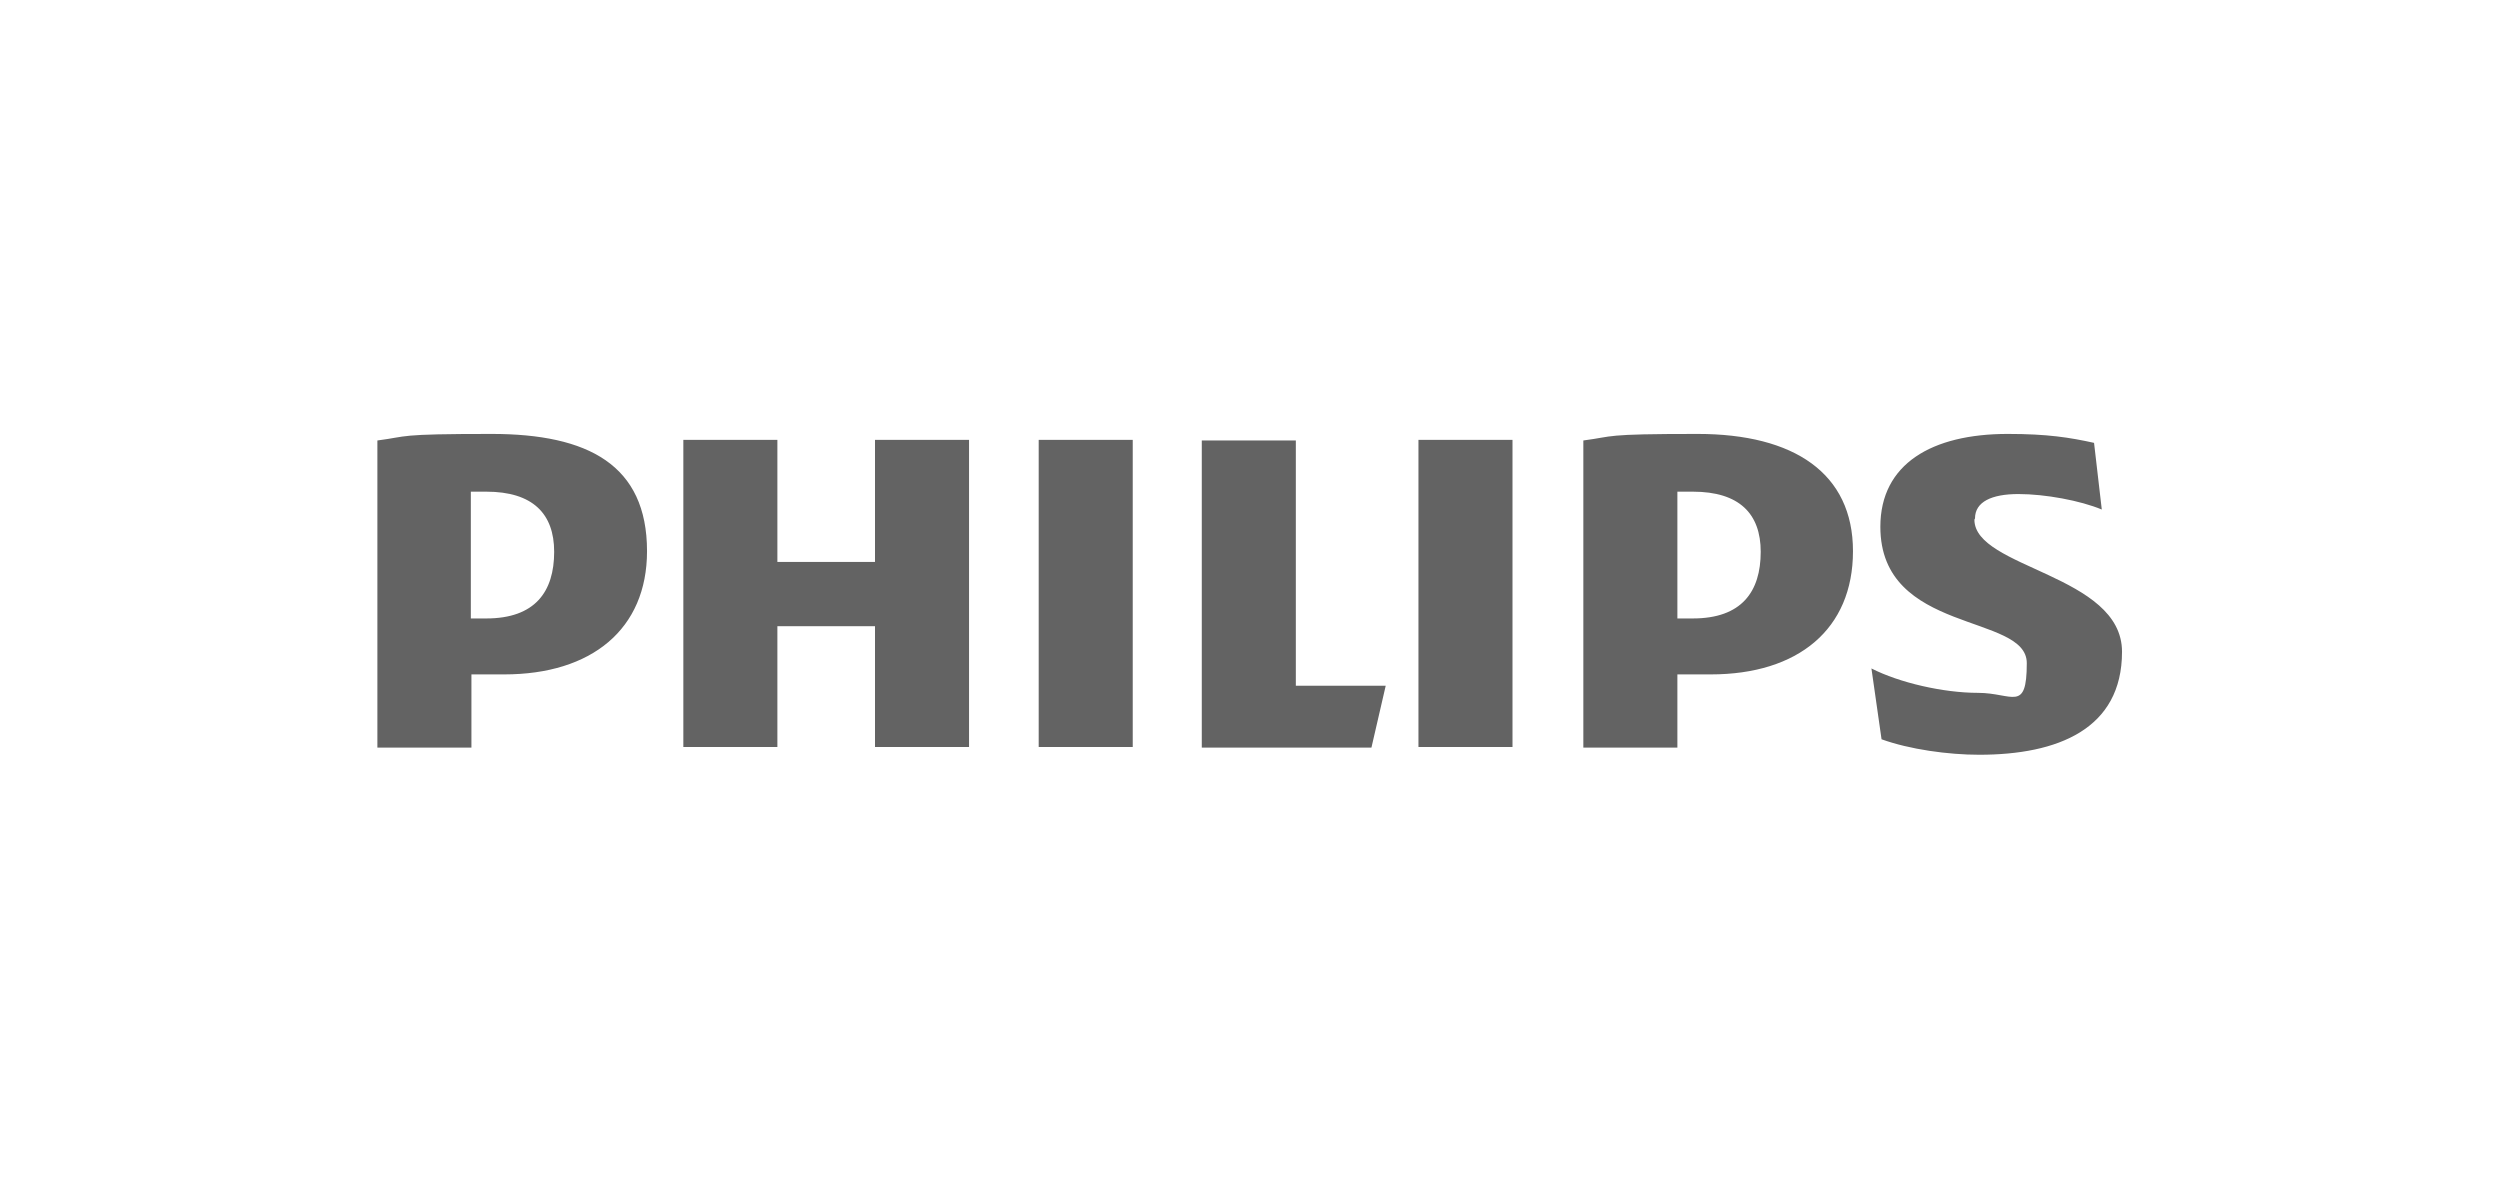 <?xml version="1.0" encoding="UTF-8"?>
<svg xmlns="http://www.w3.org/2000/svg" version="1.1" viewBox="0 0 420 200">
  <defs>
    <style>
      .cls-1 {
        fill: #636363;
      }
    </style>
  </defs>
  <!-- Generator: Adobe Illustrator 28.6.0, SVG Export Plug-In . SVG Version: 1.2.0 Build 709)  -->
  <g>
    <g id="Logotypy">
      <path class="cls-1" d="M93.1,92.7c0,6.7-3.2,11.2-11.4,11.2h-2.6v-21.3c.9,0,1.8,0,2.6,0,7.8,0,11.4,3.7,11.4,10.1M84.7,113.3c14.7,0,24-7.6,24-20.7,0-14.5-9.9-19.7-26.1-19.7s-13.8.4-19.2,1.1v51.6h15.8v-12.3h5.6ZM295.8,92.7c0,6.7-3.2,11.2-11.4,11.2h-2.6v-21.3c.9,0,1.8,0,2.6,0,7.8,0,11.4,3.7,11.4,10.1M287.4,113.3c14.7,0,23.9-7.6,23.9-20.7s-9.9-19.7-26.1-19.7-13.8.4-19.2,1.1v51.6h15.8v-12.3h5.6,0ZM331.8,87.1c0-2.8,2.8-4.1,7.3-4.1s10.4,1.1,14,2.6l-1.3-11.2c-4.1-.9-7.8-1.5-14.5-1.5-12.7,0-21.4,5-21.4,15.6,0,18.1,24.6,14.5,24.6,22.9s-2.4,5-8.2,5-13.2-1.7-17.9-4.1l1.7,11.9c4.7,1.7,11.2,2.6,16.4,2.6,13.2,0,24-4.3,24-17.3s-24.8-14-24.8-22.2M254.1,73.9h-15.8v51.6h15.8v-51.6ZM190.3,73.9h-15.8v51.6h15.8v-51.6ZM217.7,115.2v-41.2h-15.8v51.6h28.5l2.4-10.4h-15.1ZM162.8,73.9h-15.8v20.5h-16.4v-20.5h-15.8v51.6h15.8v-20.3h16.4v20.3h15.8v-51.6s0,0,0,0Z"/>
    </g>
  </g>
</svg>